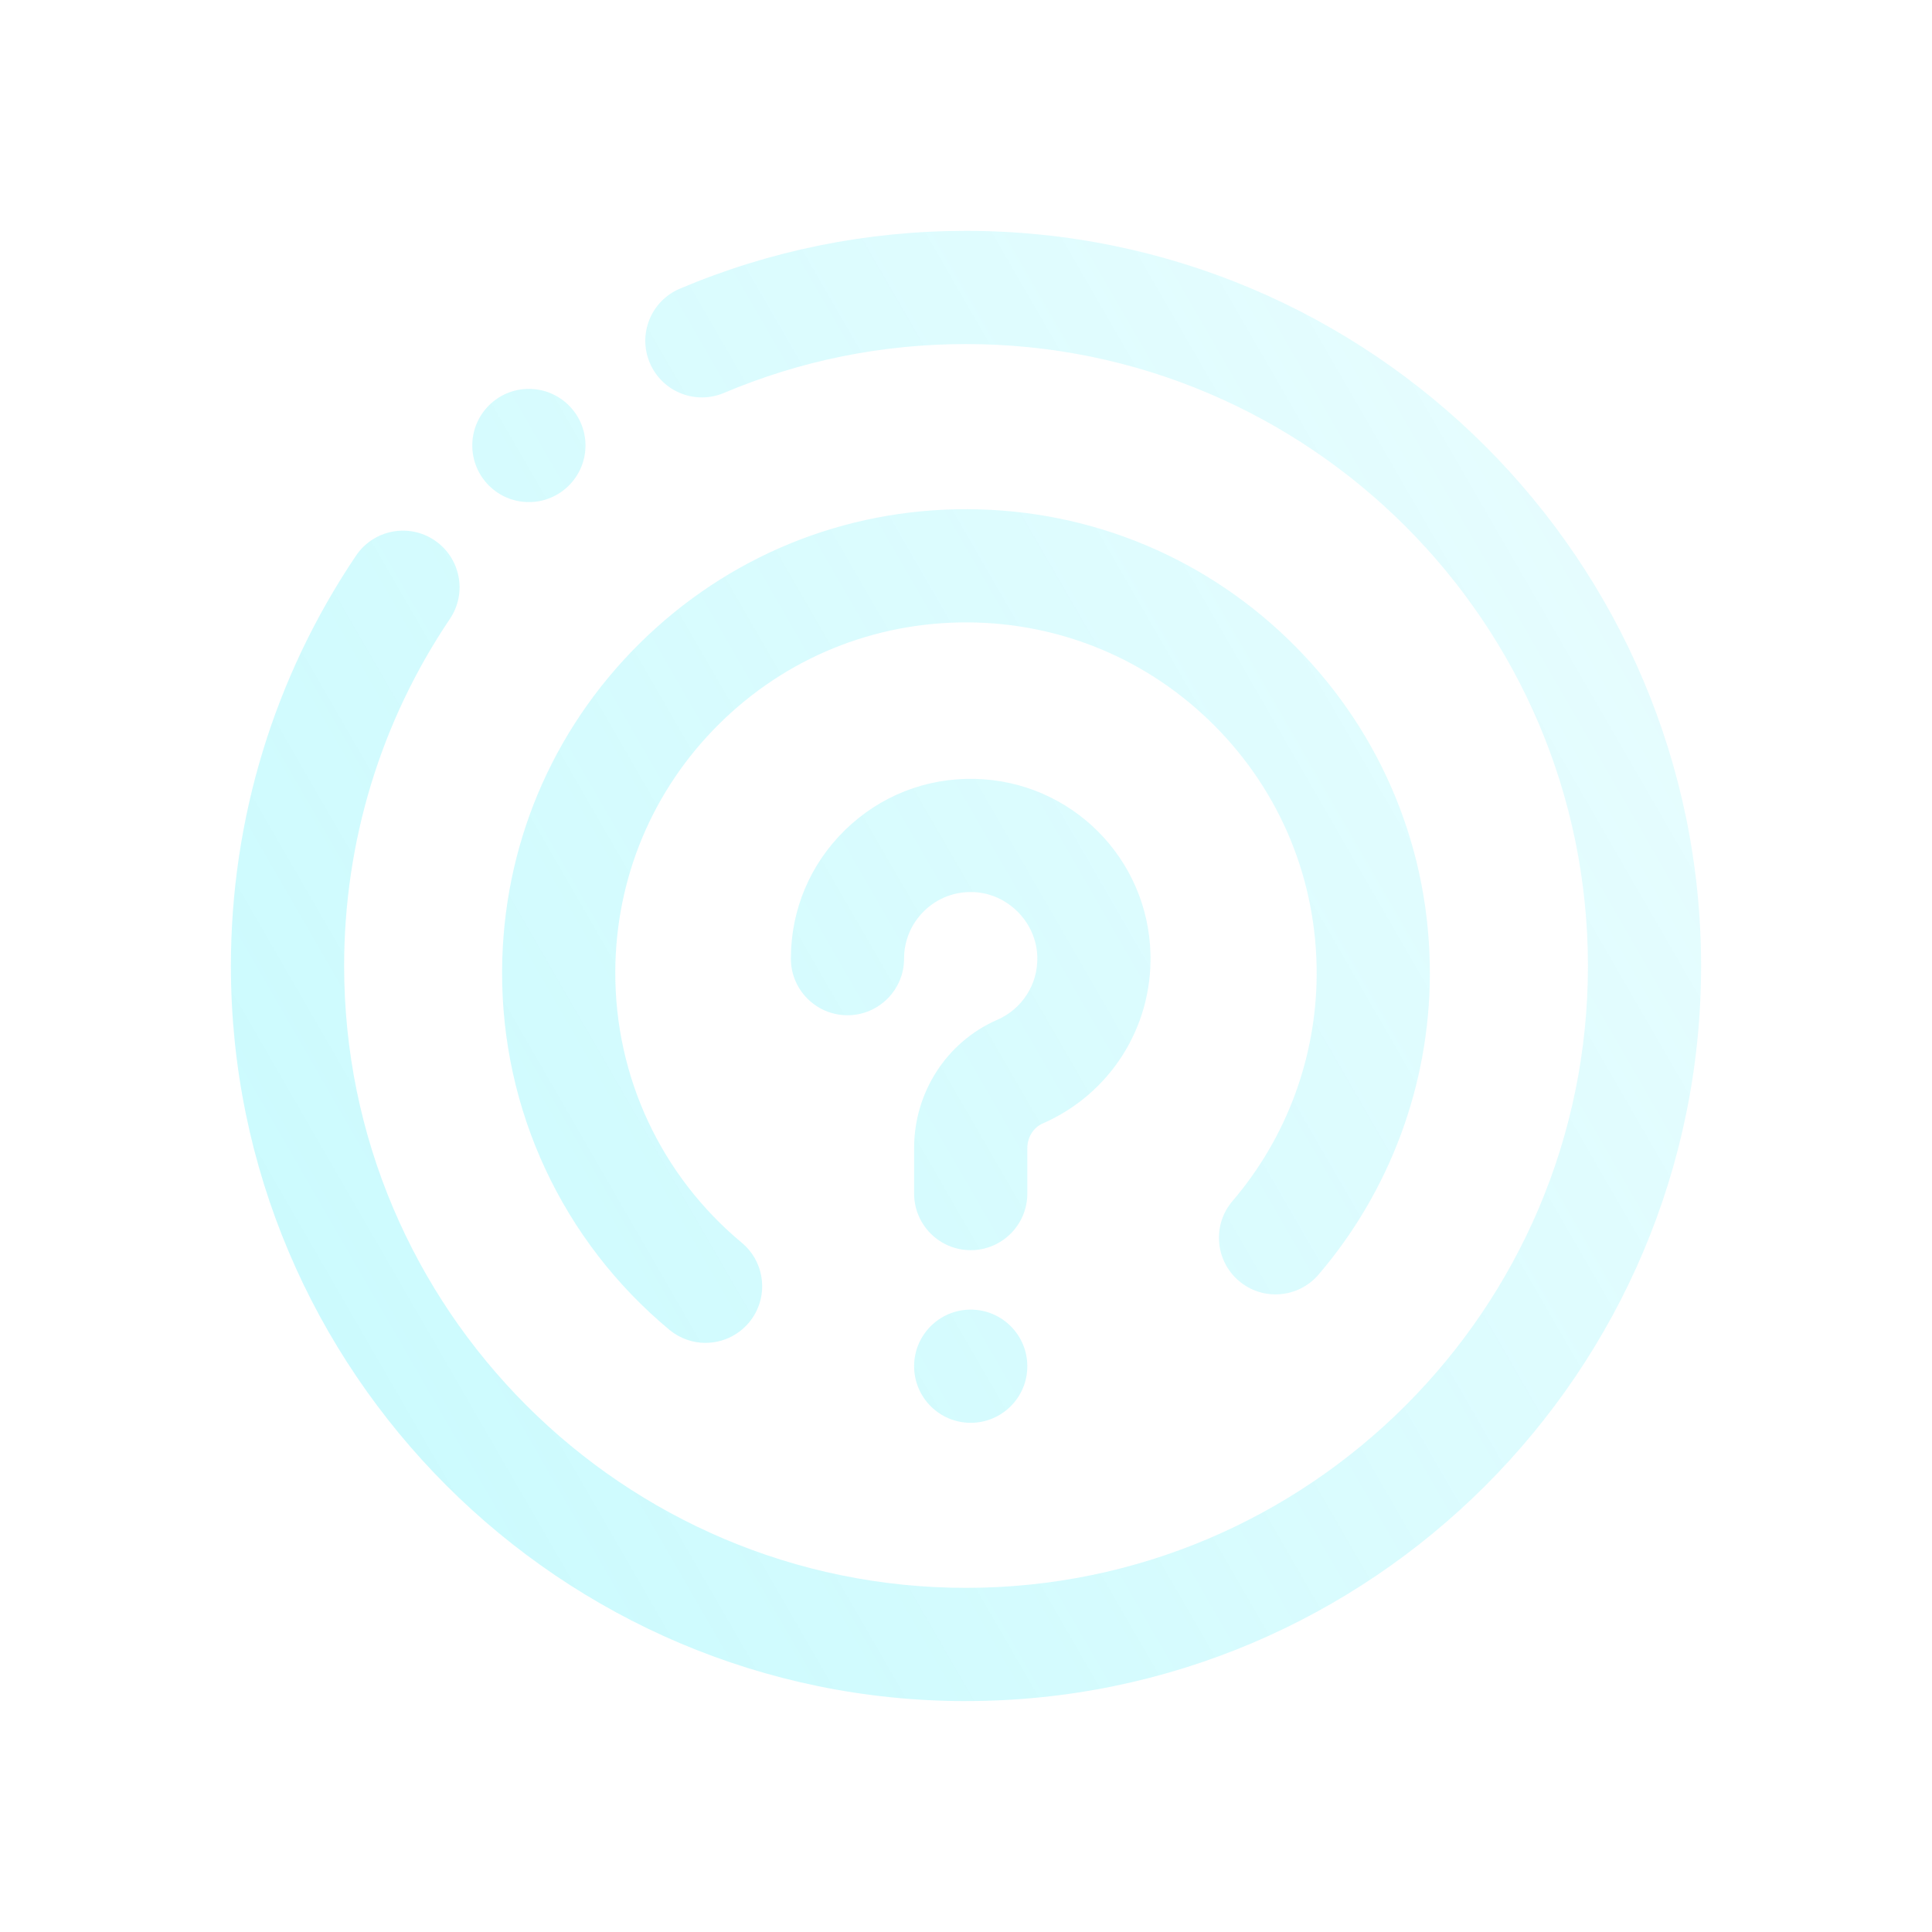 <?xml version="1.0" encoding="UTF-8"?>
<svg id="Outlines" xmlns="http://www.w3.org/2000/svg" xmlns:xlink="http://www.w3.org/1999/xlink" viewBox="0 0 512 512">
  <defs>
    <style>
      .cls-1 {
        fill: none;
      }

      .cls-2 {
        fill: url(#linear-gradient);
      }
    </style>
    <linearGradient id="linear-gradient" x1="87.64" y1="353.95" x2="425" y2="159.17" gradientUnits="userSpaceOnUse">
      <stop offset="0" stop-color="#00e8f8" stop-opacity=".2"/>
      <stop offset="1" stop-color="#00e8f8" stop-opacity=".1"/>
    </linearGradient>
  </defs>
  <rect class="cls-1" width="512" height="512"/>
  <path class="cls-2" d="M256,450.81c-107.42,0-194.81-87.39-194.81-194.81,0-38.96,11.47-76.56,33.16-108.75,4.63-6.87,13.95-8.69,20.82-4.06,6.87,4.63,8.69,13.95,4.06,20.82-18.34,27.21-28.03,59.02-28.03,91.98,0,90.88,73.94,164.81,164.81,164.81s164.81-73.94,164.81-164.81-73.94-164.81-164.81-164.81c-22.26,0-43.84,4.36-64.15,12.95-7.63,3.23-16.43-.34-19.66-7.97-3.23-7.63.34-16.43,7.97-19.66,24.03-10.16,49.54-15.32,75.83-15.32,107.42,0,194.81,87.39,194.81,194.81s-87.39,194.81-194.81,194.81ZM186.98,355.88c-3.38,0-6.78-1.14-9.59-3.47-28.33-23.58-44.49-58.22-44.33-95.05.14-32.84,13.06-63.66,36.37-86.78,23.32-23.12,54.24-35.78,87.08-35.64,32.84.14,63.66,13.06,86.78,36.37,23.12,23.32,35.78,54.24,35.64,87.08-.12,29.11-10.6,57.3-29.5,79.39-5.39,6.29-14.86,7.03-21.15,1.64-6.29-5.39-7.03-14.86-1.64-21.15,14.28-16.69,22.2-38,22.29-60,.1-24.82-9.46-48.2-26.94-65.83-17.48-17.63-40.78-27.39-65.6-27.5-24.82-.08-48.2,9.46-65.83,26.94-17.63,17.48-27.39,40.78-27.5,65.6-.12,27.84,12.1,54.03,33.52,71.86,6.37,5.3,7.23,14.76,1.93,21.13-2.97,3.56-7.24,5.4-11.54,5.4ZM257.25,331.31c-8.28,0-15-6.72-15-15v-12.05c0-14.82,8.65-28.17,22.05-34.01,6.61-2.88,10.77-9.41,10.6-16.63-.22-9.28-7.94-17-17.22-17.22-4.81-.11-9.34,1.67-12.77,5.02-3.43,3.35-5.32,7.84-5.32,12.63,0,8.28-6.72,15-15,15s-15-6.72-15-15c0-12.94,5.1-25.05,14.36-34.09,9.26-9.04,21.5-13.85,34.44-13.55,25.48.6,45.9,21.03,46.5,46.5.46,19.46-10.77,37.06-28.6,44.84-2.42,1.05-4.04,3.67-4.04,6.51v12.05c0,8.28-6.72,15-15,15ZM257.25,347.06c-8.28,0-15,6.72-15,15s6.72,15,15,15,15-6.72,15-15-6.72-15-15-15ZM140.16,103.06c-8.28,0-15,6.72-15,15s6.72,15,15,15,15-6.72,15-15-6.72-15-15-15Z"/>
</svg>